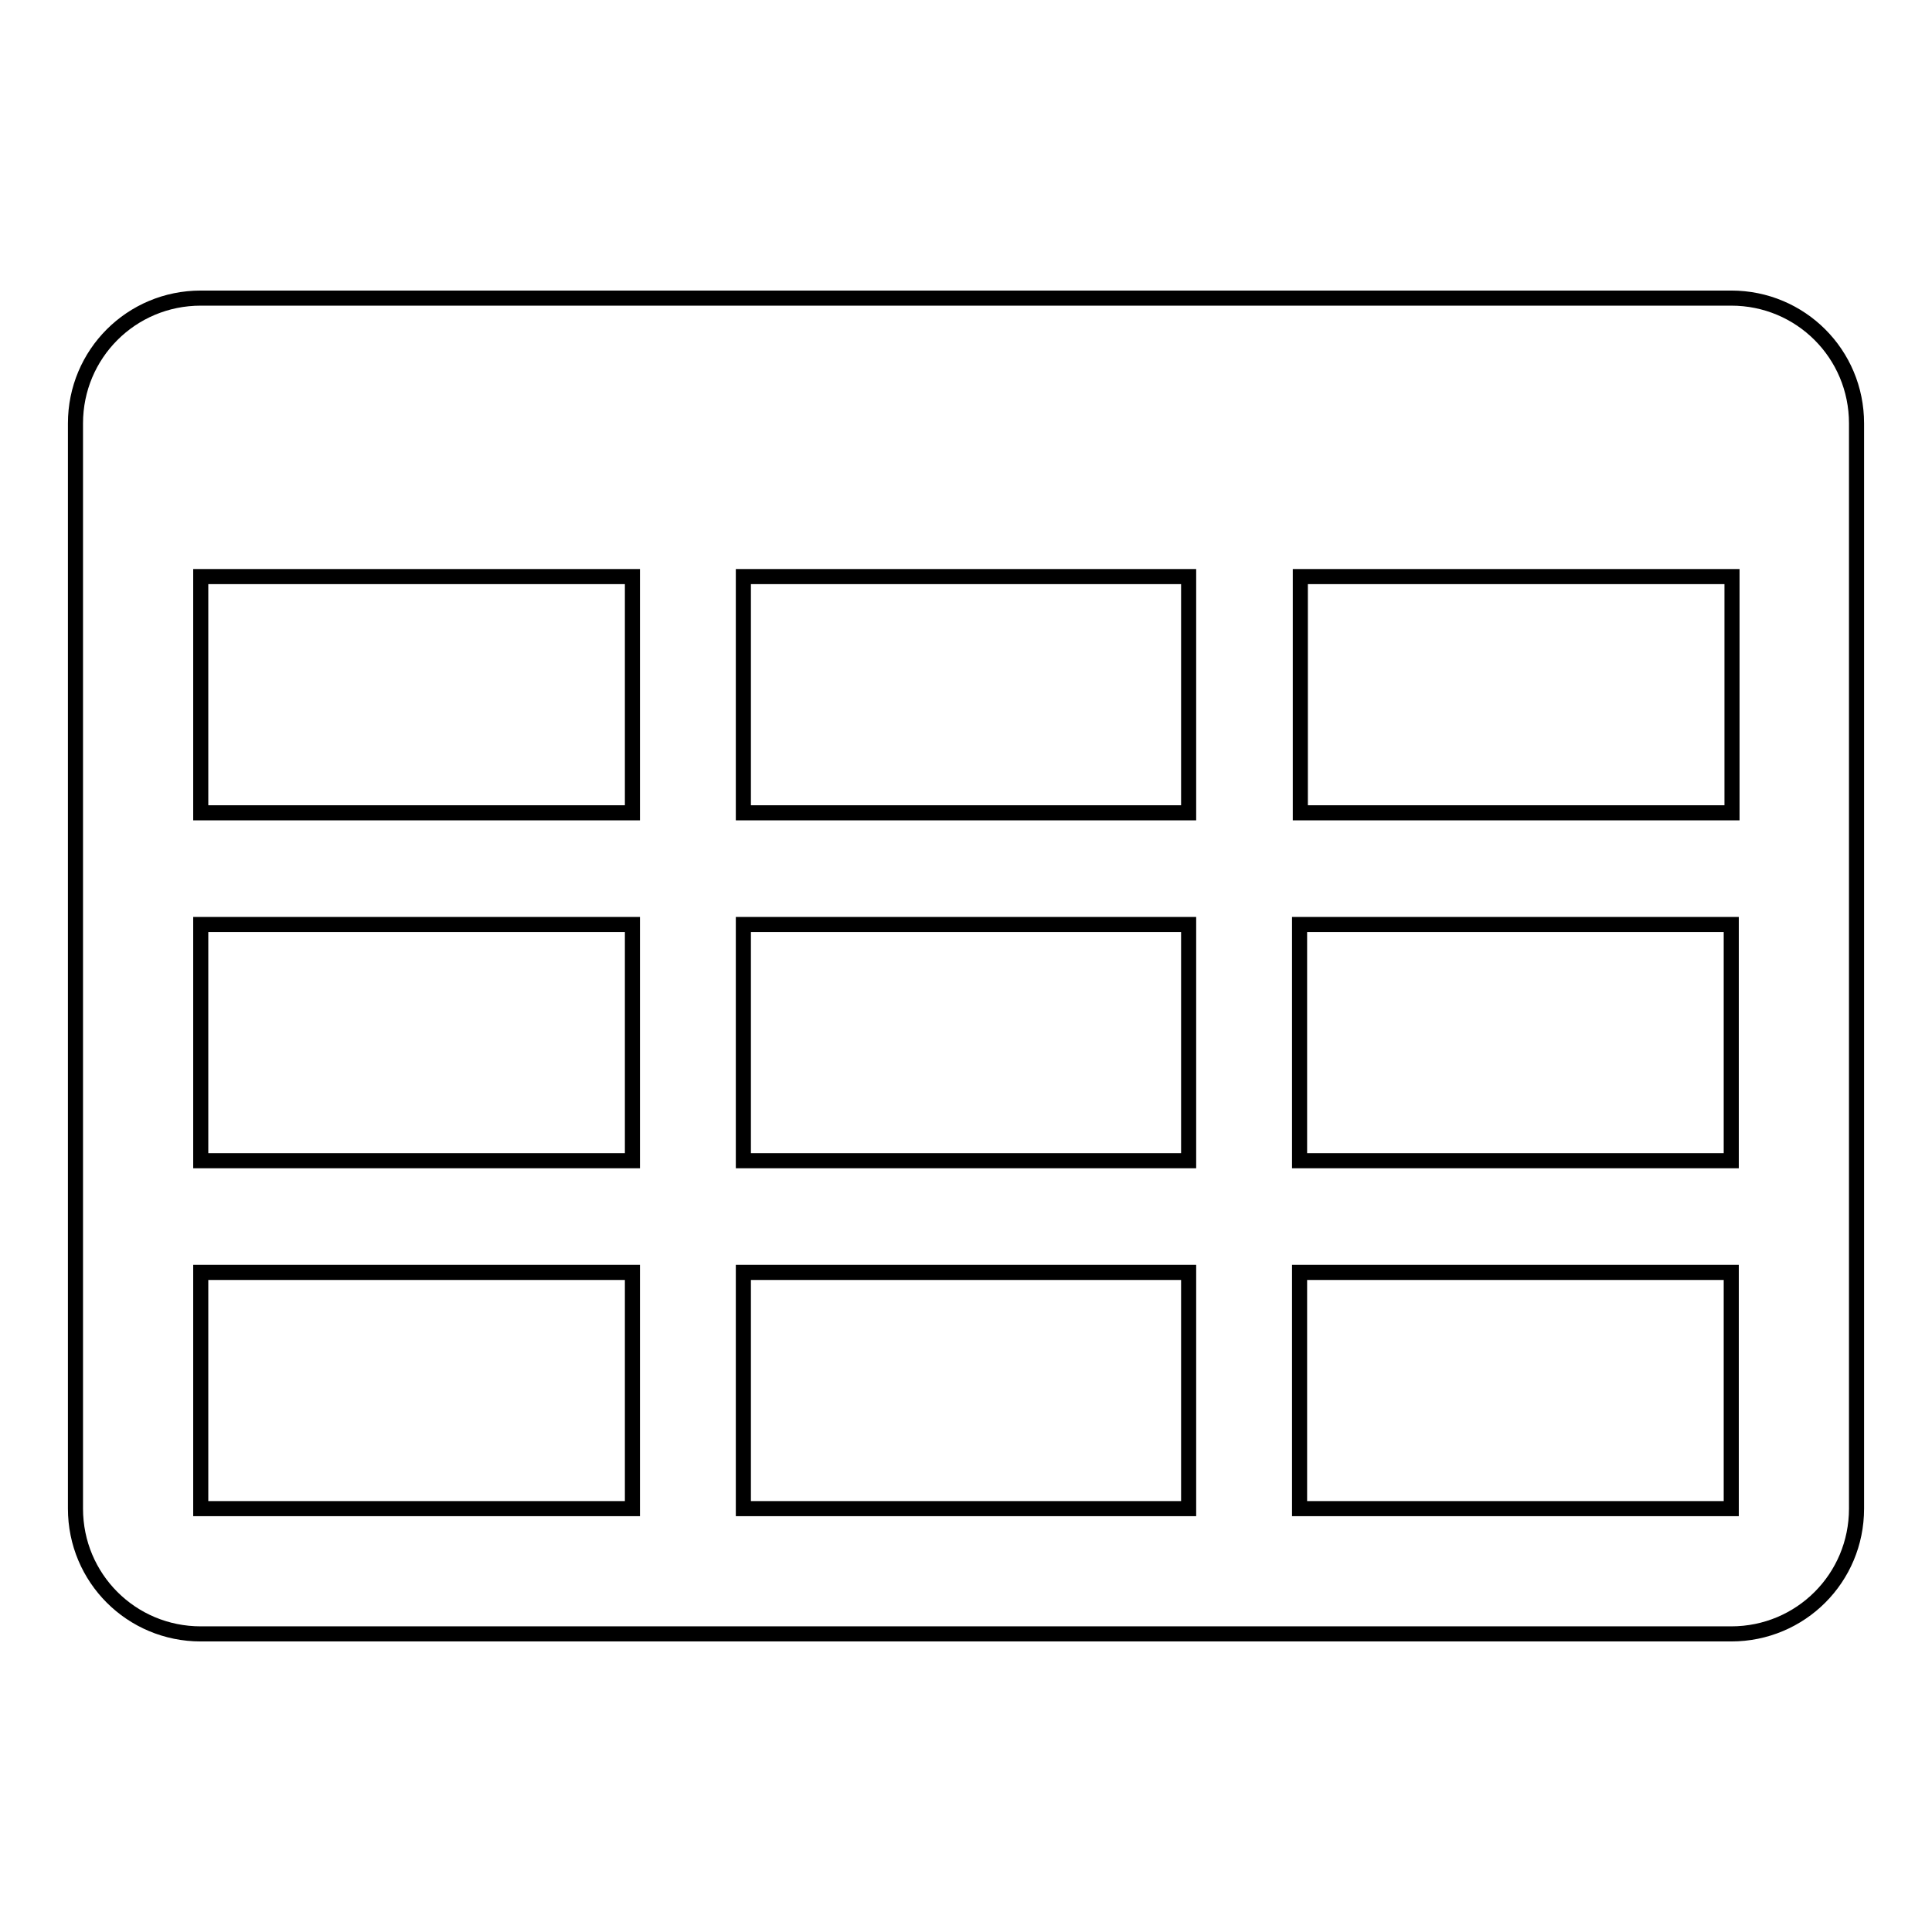 <?xml version="1.0" encoding="utf-8"?>
<!-- Svg Vector Icons : http://www.onlinewebfonts.com/icon -->
<!DOCTYPE svg PUBLIC "-//W3C//DTD SVG 1.1//EN" "http://www.w3.org/Graphics/SVG/1.1/DTD/svg11.dtd">
<svg version="1.1" xmlns="http://www.w3.org/2000/svg" xmlns:xlink="http://www.w3.org/1999/xlink" x="0px" y="0px" viewBox="0 0 256 256" enable-background="new 0 0 256 256" xml:space="preserve">
<g> <path stroke-width="2" fill-opacity="0" stroke="#000000"  d="M229.4,39.5H26.6c-9.2,0-16.6,7.4-16.6,16.6v143.8c0,9.2,7.4,16.6,16.6,16.6h202.8 c9.2,0,16.6-7.4,16.6-16.6V56.1C246,46.9,238.6,39.5,229.4,39.5z M98.5,107.7V76.4h59v31.3H98.5z M157.5,122.5v31.3h-59v-31.3 H157.5z M26.6,76.4h57.2v31.3H26.6V76.4z M26.6,122.5h57.2v31.3H26.6V122.5z M26.6,199.9v-31.3h57.2v31.3H26.6z M98.5,199.9v-31.3 h59v31.3H98.5z M229.4,199.9h-57.2v-31.3h57.2V199.9z M229.4,153.8h-57.2v-31.3h57.2V153.8z M172.3,107.7V76.4h57.2v31.3H172.3z"/></g>
</svg>
